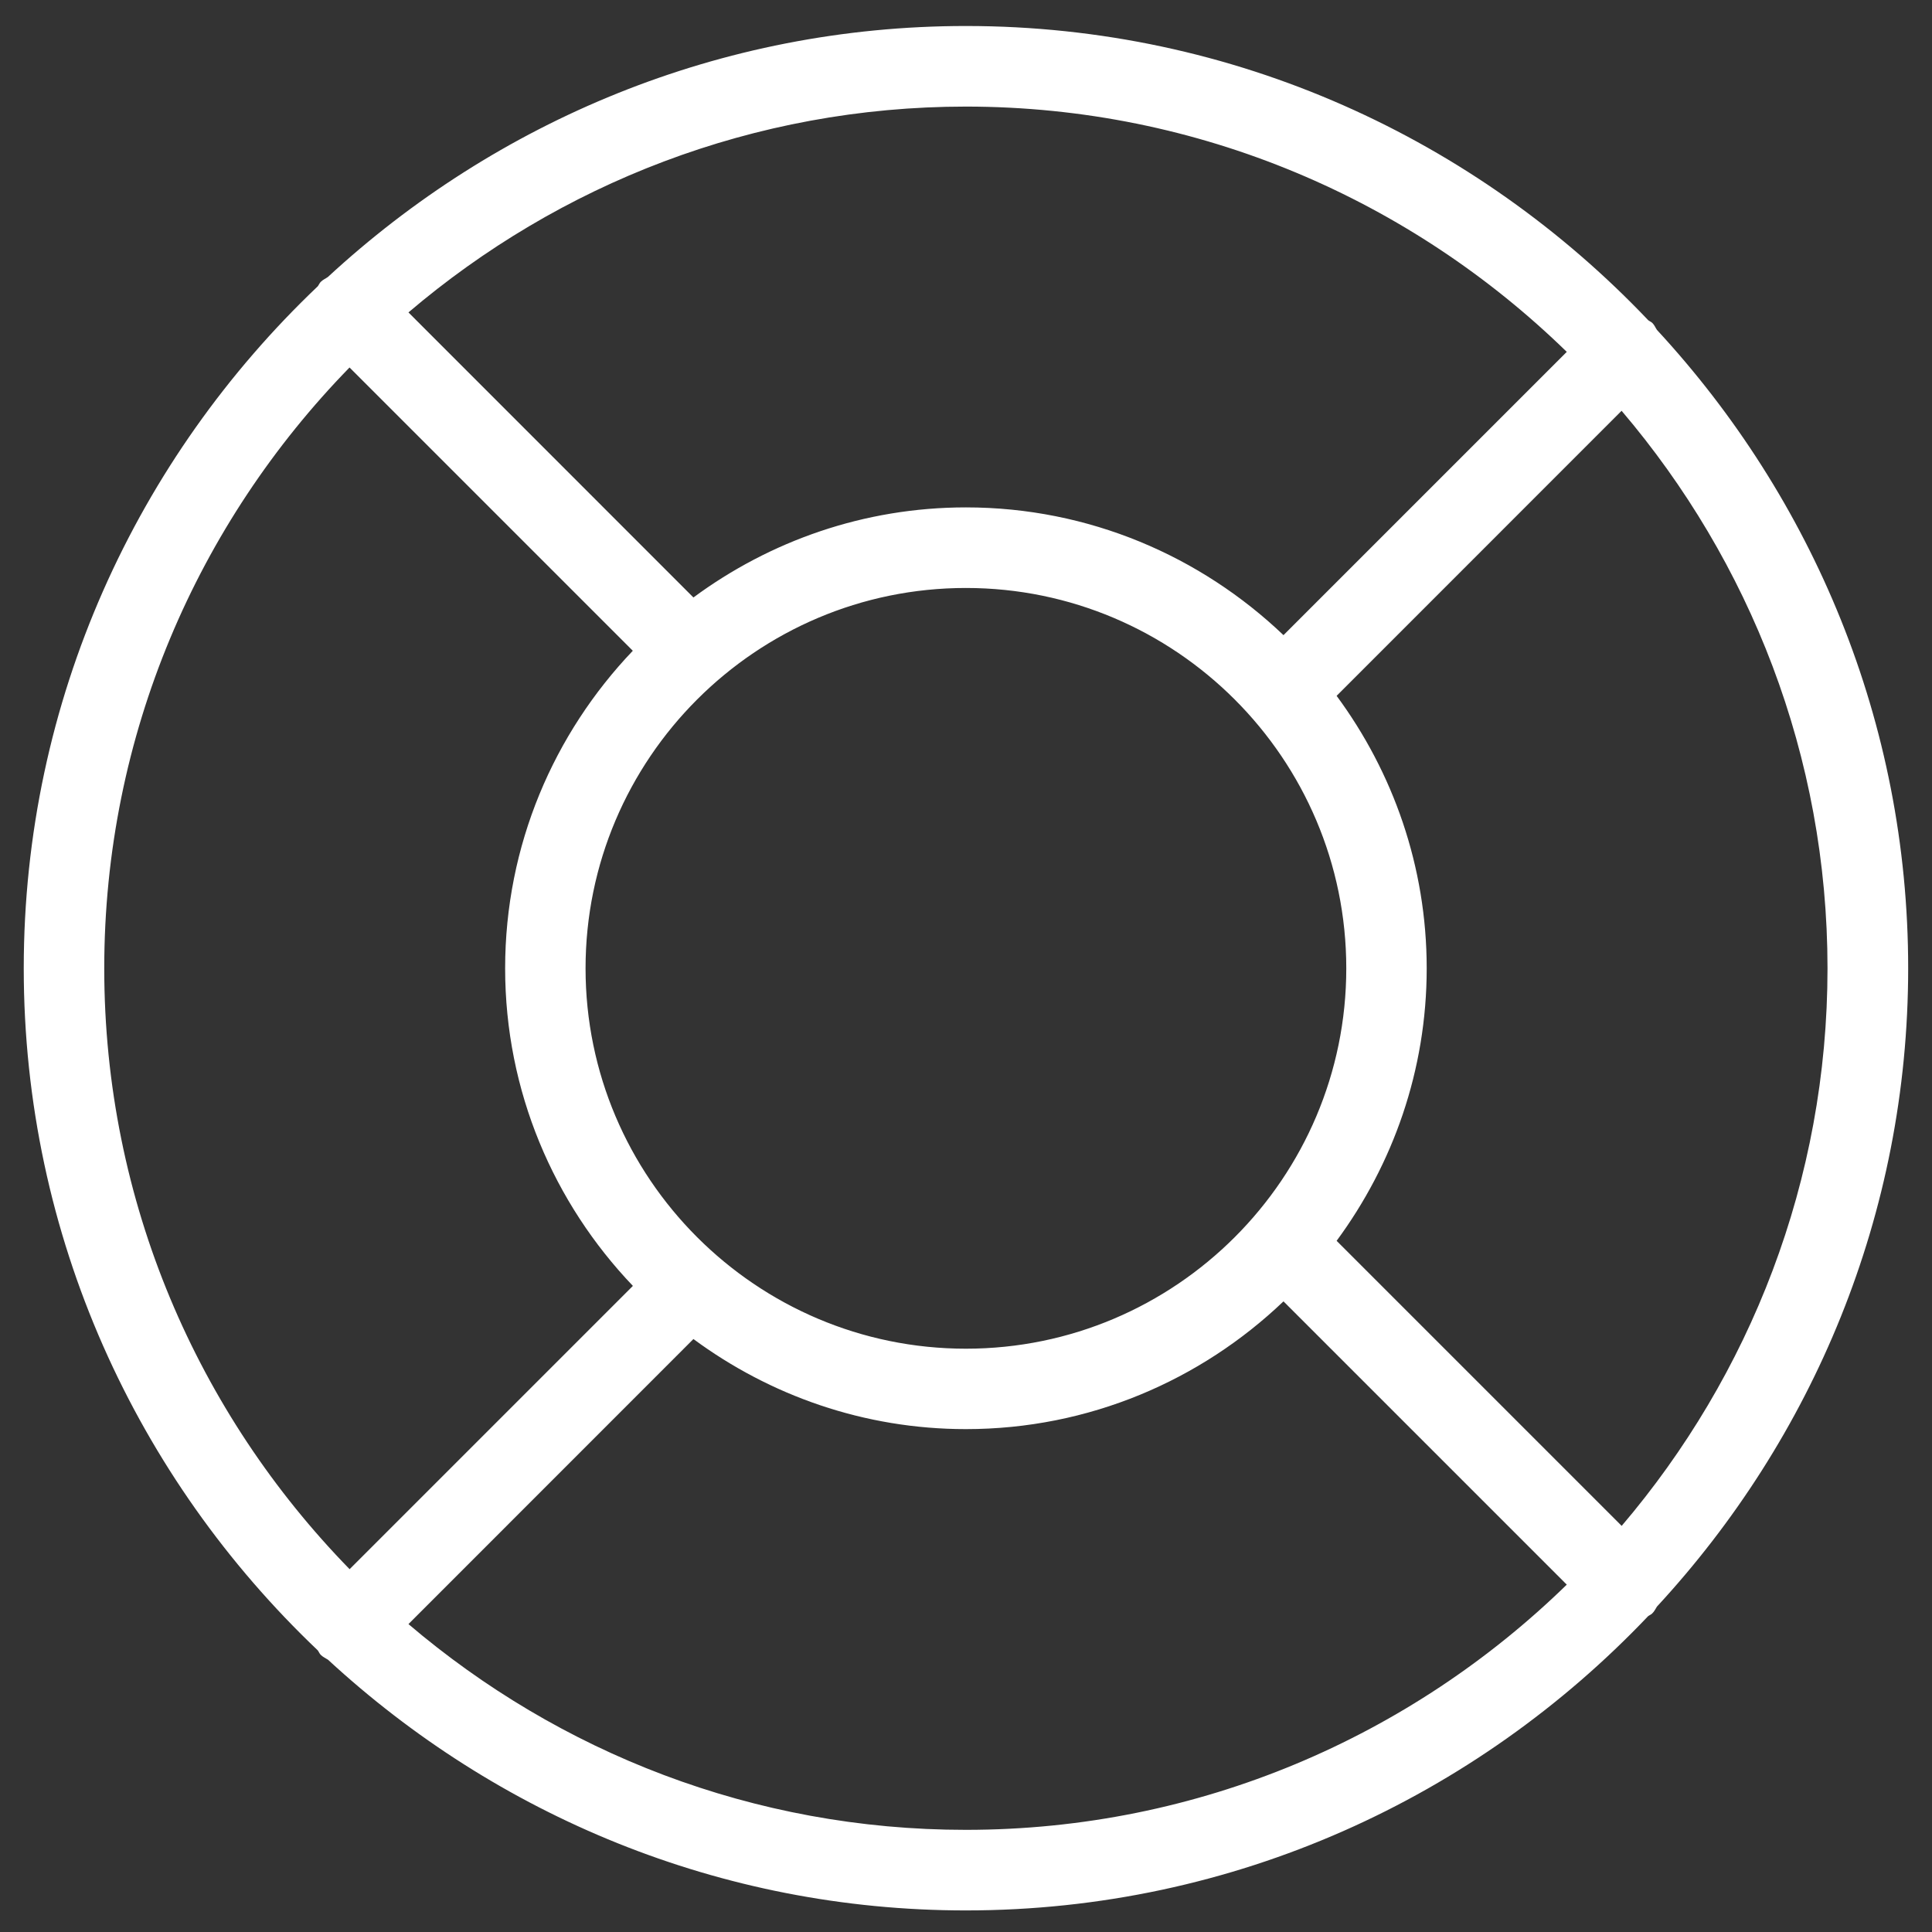 <?xml version="1.0" encoding="utf-8"?>
<!-- Generator: Adobe Illustrator 19.2.1, SVG Export Plug-In . SVG Version: 6.00 Build 0)  -->
<svg version="1.1" id="Layer_1" xmlns="http://www.w3.org/2000/svg" xmlns:xlink="http://www.w3.org/1999/xlink" x="0px" y="0px"
	 viewBox="0 0 24 24" style="enable-background:new 0 0 24 24;" xml:space="preserve">
<rect x="0" y="0" width="24" height="24" fill="#333333" stroke="none"/>
<style type="text/css">
	.st0{fill:#FFFFFF;}
</style>
<path class="st0" d="M20.583,19.958c1.93-2.088,3.121-4.869,3.121-7.93s-1.19-5.842-3.121-7.93c-0.019-0.028-0.031-0.06-0.056-0.085
	c-0.015-0.015-0.035-0.022-0.052-0.035C18.341,1.732,15.335,0.323,12,0.323c-3.059,0-5.839,1.189-7.927,3.118
	c-0.03,0.021-0.062,0.034-0.088,0.06C3.969,3.517,3.962,3.537,3.949,3.555c-2.245,2.134-3.654,5.139-3.654,8.474
	c0,3.334,1.408,6.339,3.652,8.472c0.014,0.018,0.021,0.04,0.037,0.056c0.027,0.027,0.06,0.041,0.091,0.061
	c2.087,1.926,4.865,3.114,7.923,3.114c3.335,0,6.341-1.409,8.475-3.655c0.017-0.013,0.037-0.019,0.052-0.035
	C20.551,20.018,20.564,19.987,20.583,19.958z M20.145,18.955l-3.541-3.541c0.7-0.95,1.119-2.118,1.119-3.385
	s-0.419-2.436-1.119-3.385l3.54-3.541c1.591,1.869,2.558,4.285,2.558,6.926S21.737,17.086,20.145,18.955z M7.274,12.029
	c0-2.605,2.12-4.725,4.725-4.725s4.725,2.12,4.725,4.725s-2.119,4.725-4.725,4.725C9.394,16.754,7.274,14.634,7.274,12.029z
	 M19.463,4.371L15.944,7.89c-1.028-0.98-2.416-1.587-3.945-1.587c-1.267,0-2.436,0.419-3.385,1.119l-3.54-3.541
	C6.943,2.29,9.359,1.324,12,1.324C14.901,1.325,17.533,2.49,19.463,4.371z M1.295,12.029c0-2.902,1.165-5.534,3.047-7.464
	l3.519,3.519c-0.98,1.028-1.586,2.415-1.586,3.945c0,1.529,0.606,2.917,1.587,3.945l-3.519,3.519
	C2.46,17.563,1.295,14.931,1.295,12.029z M5.074,20.175l3.54-3.541c0.949,0.7,2.118,1.119,3.385,1.119
	c1.529,0,2.917-0.606,3.945-1.587l3.519,3.519c-1.93,1.881-4.562,3.046-7.464,3.046C9.358,22.732,6.942,21.766,5.074,20.175z"/>
</svg>
